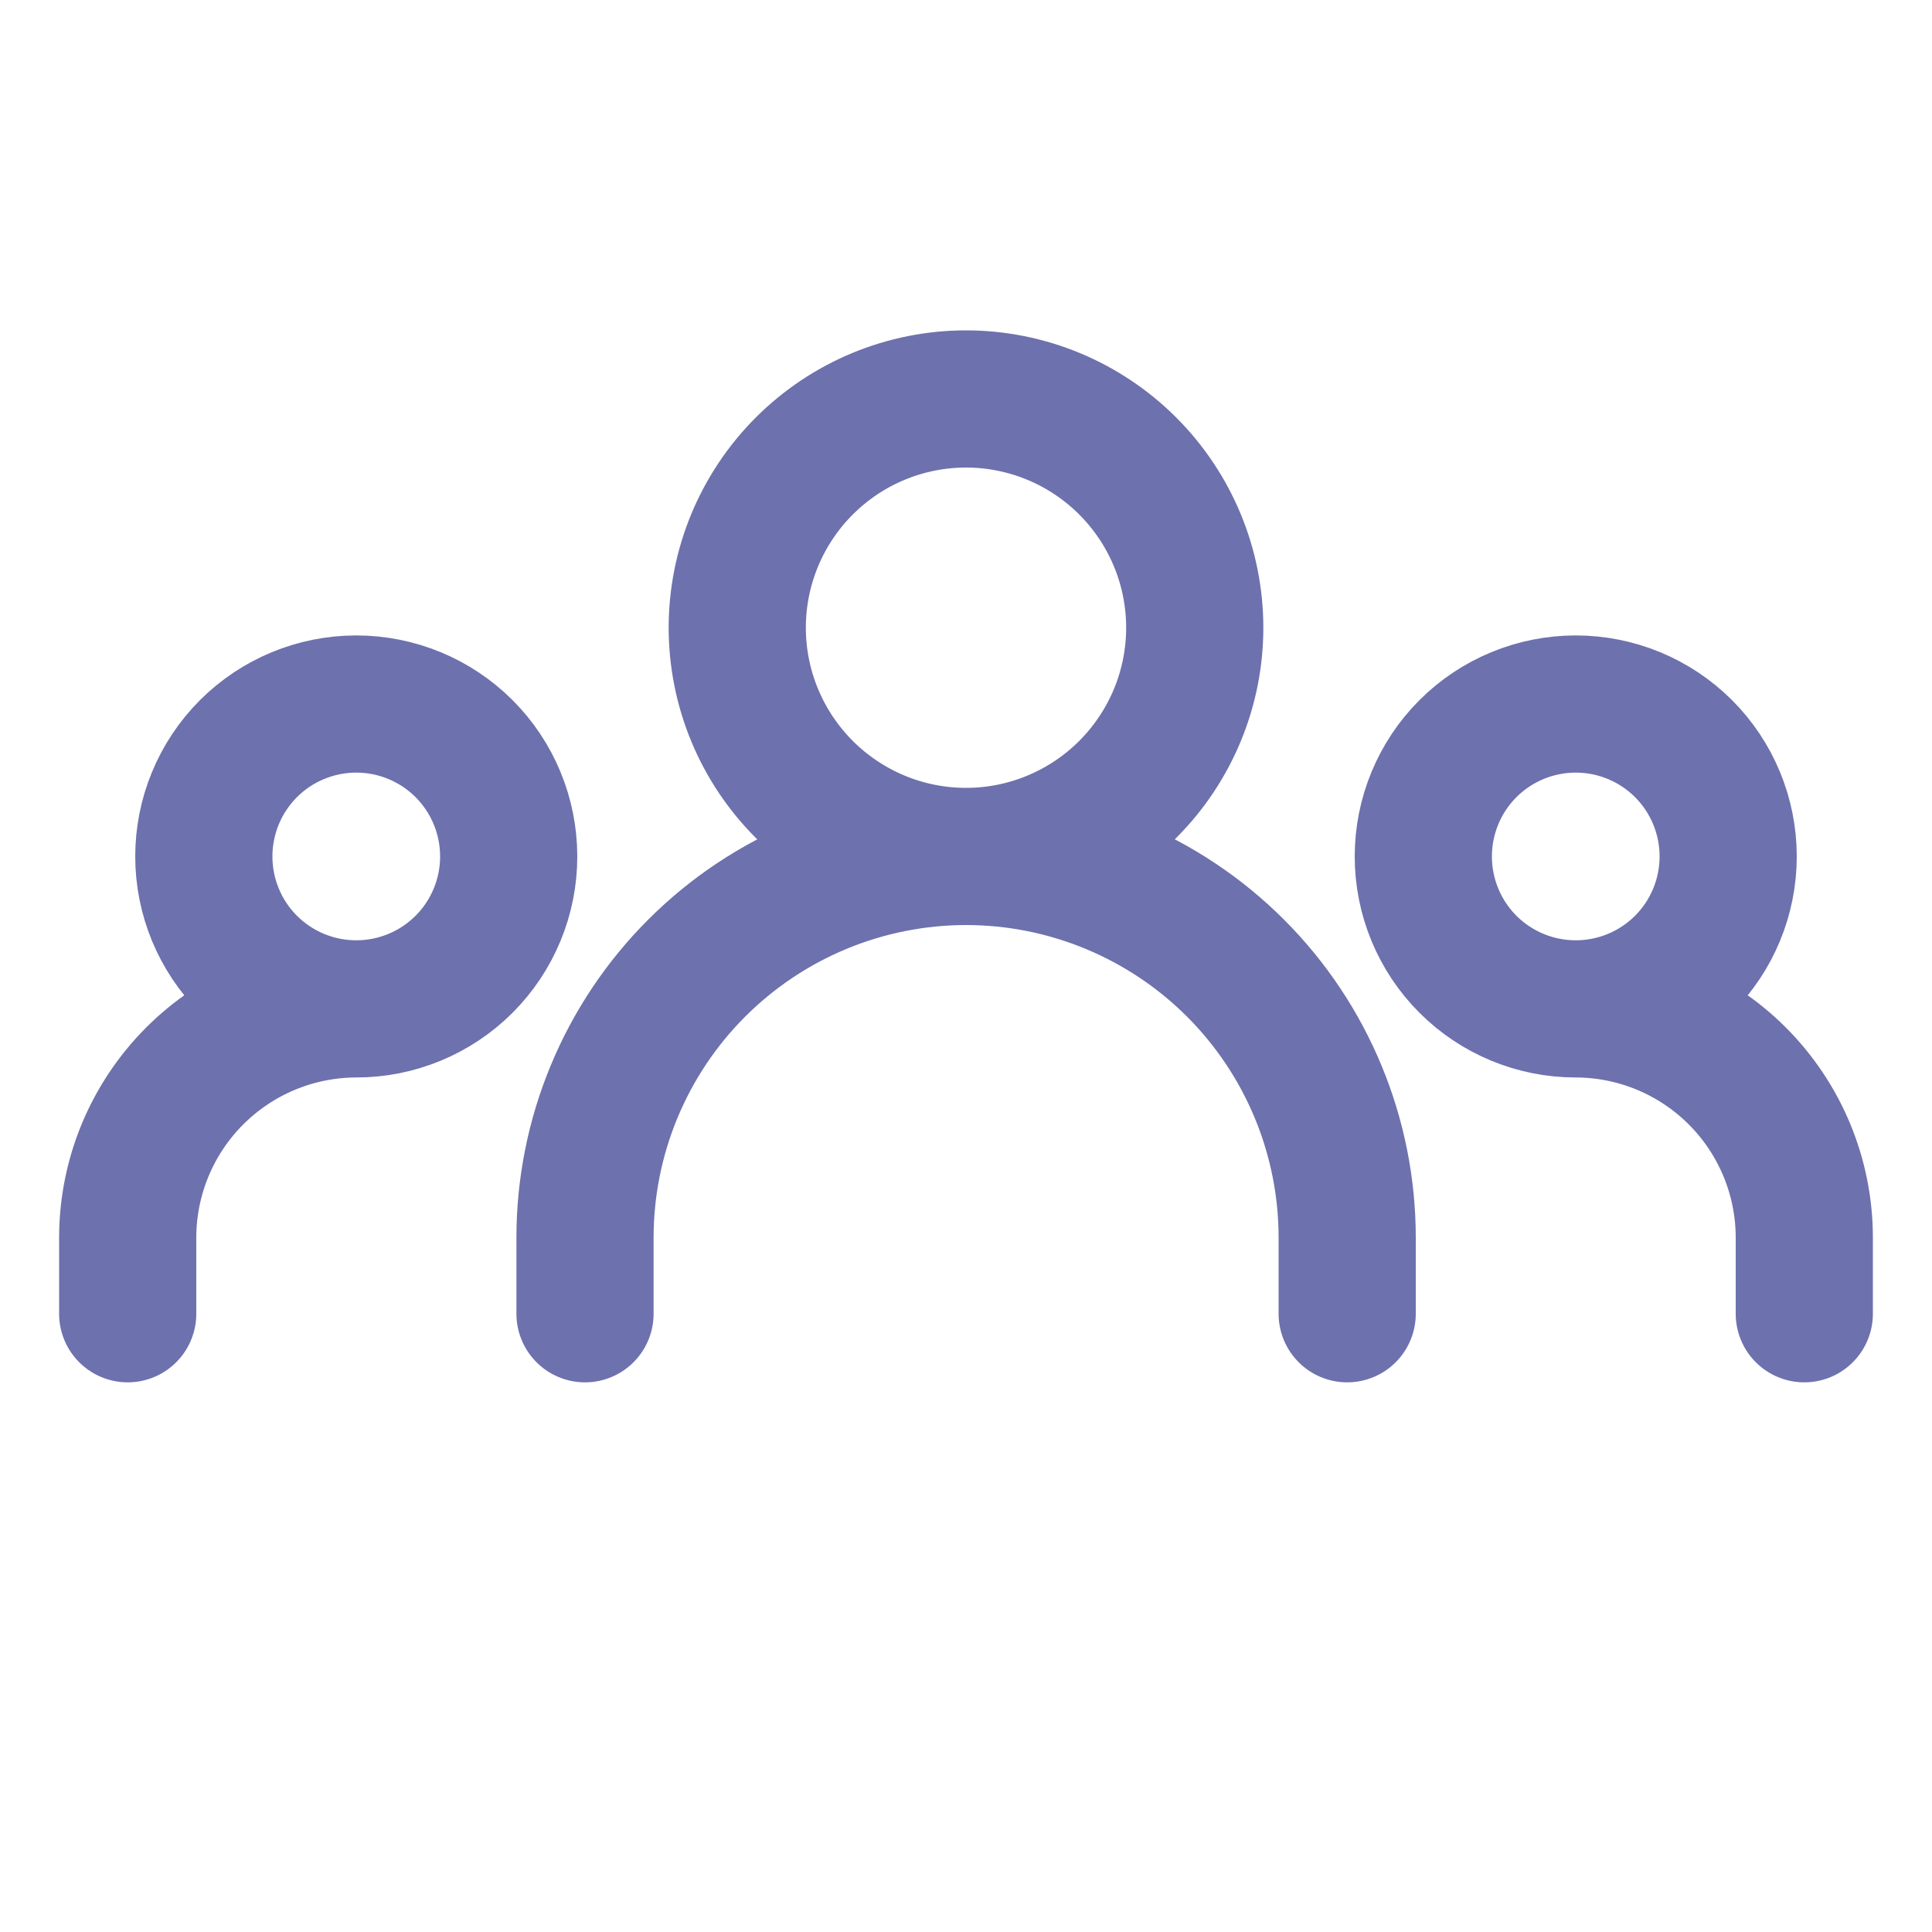 <?xml version="1.0" encoding="utf-8"?>
<!-- Generator: Adobe Illustrator 28.0.0, SVG Export Plug-In . SVG Version: 6.00 Build 0)  -->
<svg version="1.1" id="Слой_1" xmlns="http://www.w3.org/2000/svg" xmlns:xlink="http://www.w3.org/1999/xlink" x="0px" y="0px"
	 viewBox="0 0 1000 1000" style="enable-background:new 0 0 1000 1000;" xml:space="preserve">
<style type="text/css">
	.st0{fill:none;stroke:#6D71AD;stroke-width:71;stroke-linecap:round;stroke-linejoin:round;}
</style>
<path class="st0" d="M302.8,680v-39.4c0-52.3,20.8-102.5,57.8-139.5c37-37,87.2-57.8,139.5-57.8 M500,443.3
	c52.3,0,102.5,20.8,139.5,57.8c37,37,57.8,87.2,57.8,139.5V680 M500,443.3c31.4,0,61.5-12.5,83.7-34.7s34.7-52.3,34.7-83.7
	s-12.5-61.5-34.7-83.7s-52.3-34.7-83.7-34.7s-61.5,12.5-83.7,34.7c-22.2,22.2-34.7,52.3-34.7,83.7s12.5,61.5,34.7,83.7
	C438.5,430.8,468.6,443.3,500,443.3z M66.1,680v-39.4c0-31.4,12.5-61.5,34.7-83.7s52.3-34.7,83.7-34.7 M184.4,522.2
	c20.9,0,41-8.3,55.8-23.1c14.8-14.8,23.1-34.9,23.1-55.8c0-20.9-8.3-41-23.1-55.8c-14.8-14.8-34.9-23.1-55.8-23.1s-41,8.3-55.8,23.1
	c-14.8,14.8-23.1,34.9-23.1,55.8c0,20.9,8.3,41,23.1,55.8C143.4,513.9,163.5,522.2,184.4,522.2z M933.9,680v-39.4
	c0-31.4-12.5-61.5-34.7-83.7c-22.2-22.2-52.3-34.7-83.7-34.7 M815.6,522.2c20.9,0,41-8.3,55.8-23.1c14.8-14.8,23.1-34.9,23.1-55.8
	c0-20.9-8.3-41-23.1-55.8c-14.8-14.8-34.9-23.1-55.8-23.1s-41,8.3-55.8,23.1c-14.8,14.8-23.1,34.9-23.1,55.8
	c0,20.9,8.3,41,23.1,55.8C774.6,513.9,794.7,522.2,815.6,522.2z"/>
</svg>
